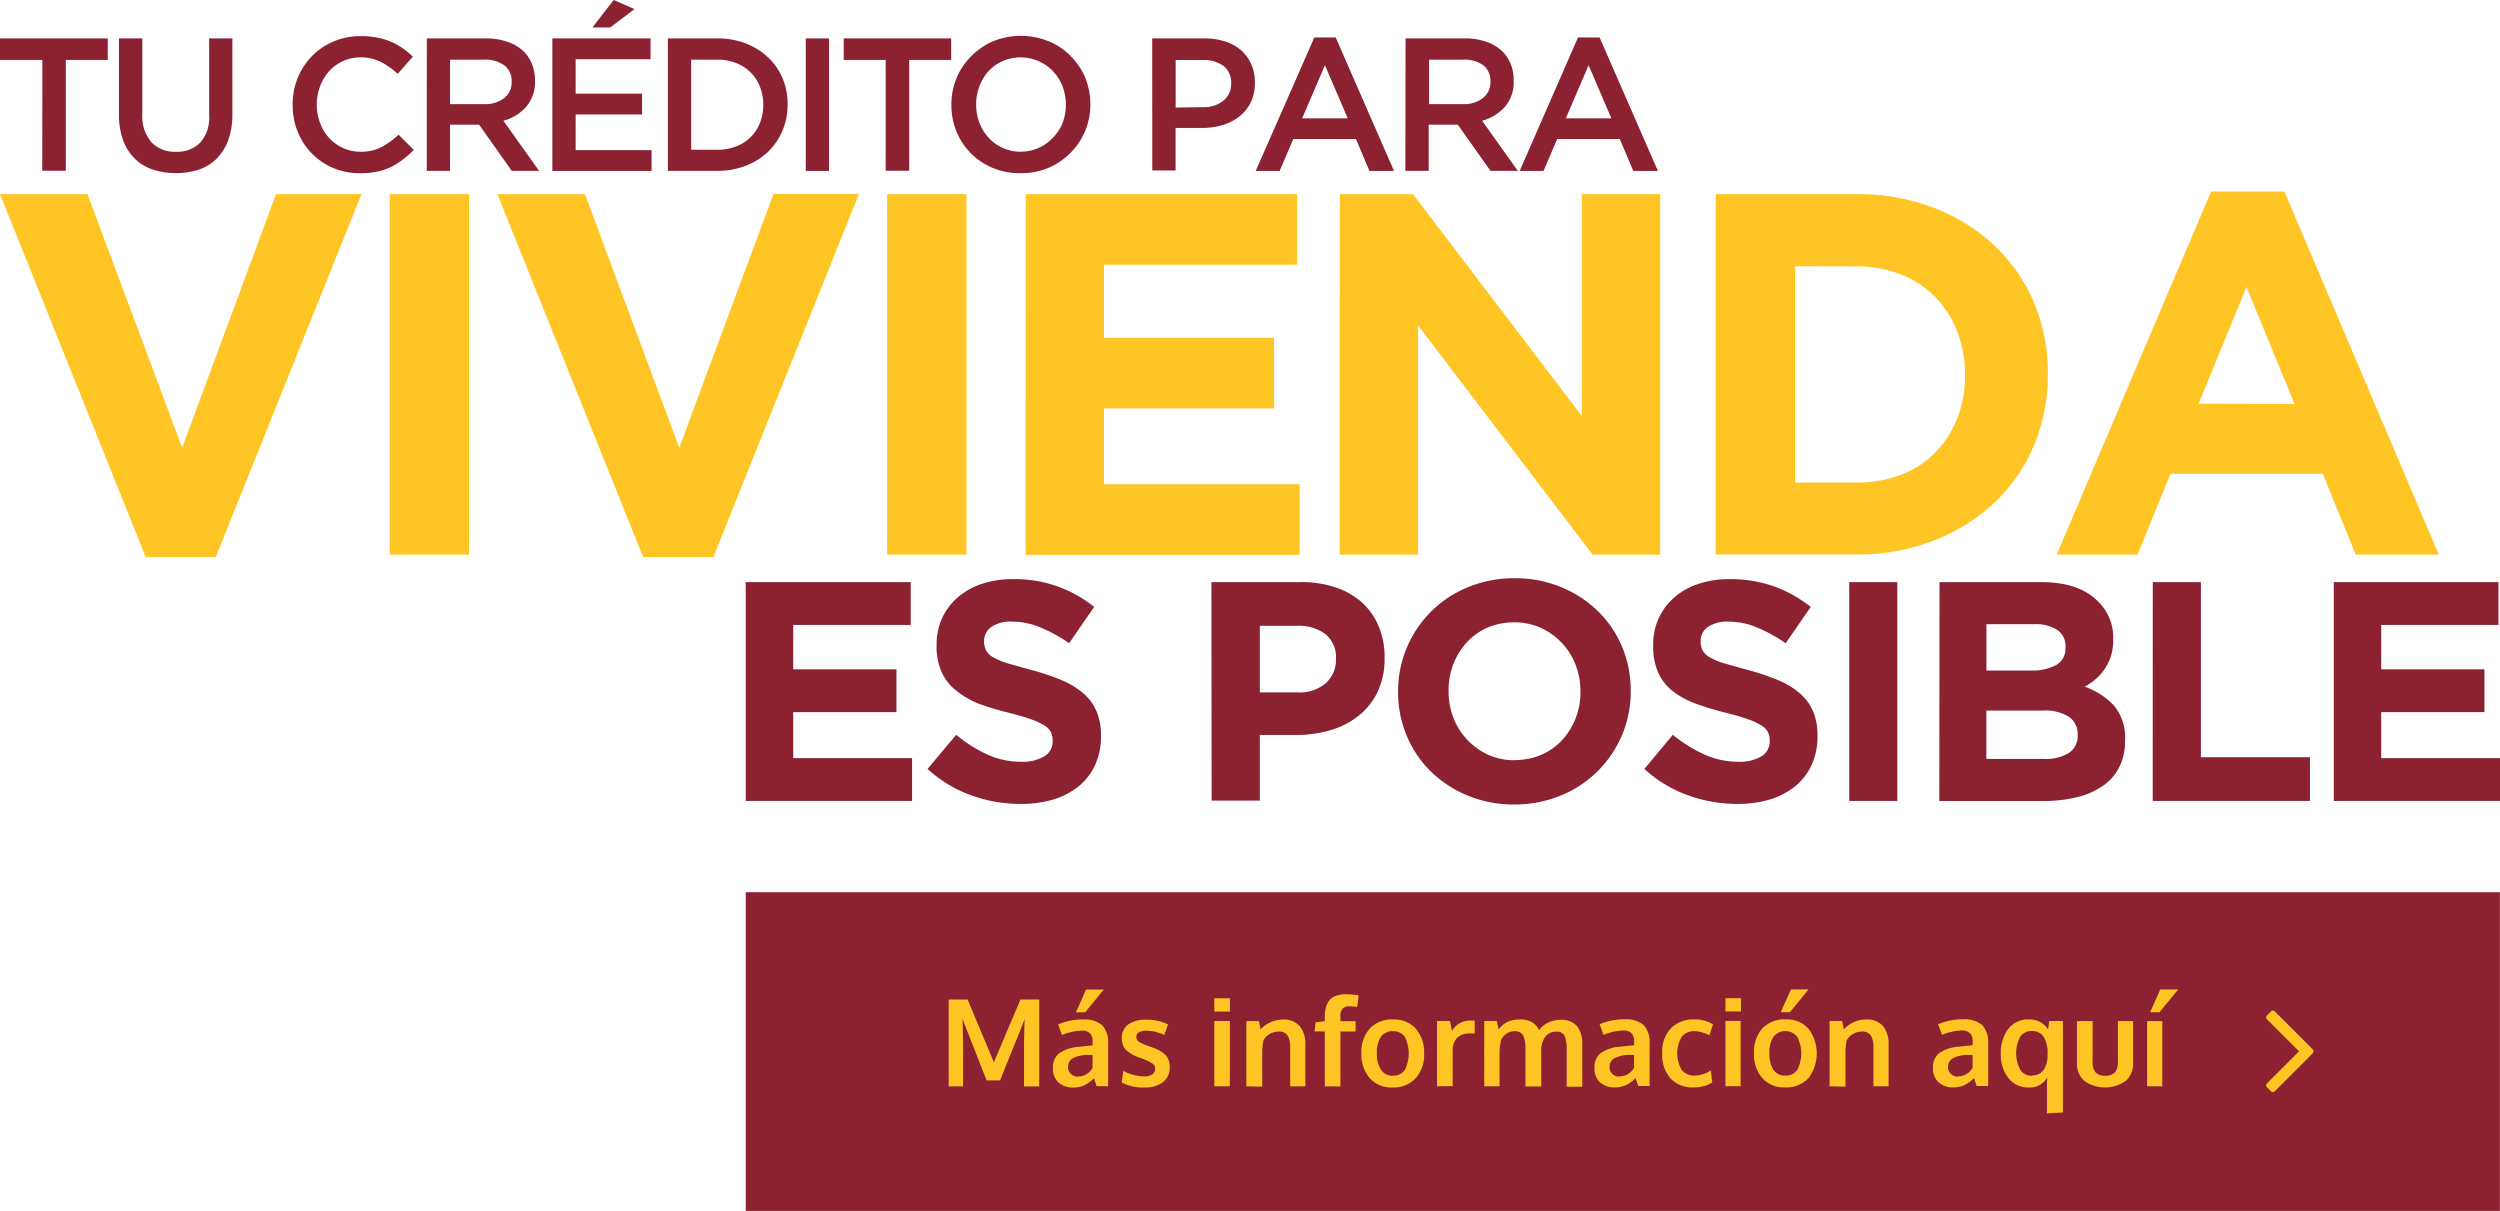 <svg xmlns="http://www.w3.org/2000/svg" viewBox="0 0 329.41 159.56"><path d="M0 25.58h11.53L24 59l12.37-33.42h11.26L28.43 73.4H19.2zm51.36 0H61.8v47.5H51.36zm14.18 0h11.54L89.5 59l12.42-33.45h11.26L94 73.4h-9.26zm51.36 0h10.45v47.5H116.9zm18.26 0h35.75v9.3h-25.44v9.63h22.4v9.3h-22.4v10h25.78v9.3h-36.1zm41.38 0h9.64l22.25 29.24V25.58h10.32v47.5h-8.9l-23-30.2v30.2h-10.32zm49.53 0h18.53a28.08 28.08 0 0 1 10.21 1.8 24.14 24.14 0 0 1 8 5 22.11 22.11 0 0 1 5.19 7.48 23.67 23.67 0 0 1 1.83 9.33v.14a23.82 23.82 0 0 1-1.83 9.36 22 22 0 0 1-5.19 7.53 24.54 24.54 0 0 1-8 5 27.47 27.47 0 0 1-10.21 1.84h-18.53zm10.45 9.5v28.5h8.08a16.08 16.08 0 0 0 5.83-1 12.47 12.47 0 0 0 4.51-2.9 13.54 13.54 0 0 0 2.92-4.46 15 15 0 0 0 1.05-5.74v-.13a15.34 15.34 0 0 0-1.05-5.74 13.44 13.44 0 0 0-2.92-4.53 12.94 12.94 0 0 0-4.51-2.93 15.67 15.67 0 0 0-5.83-1.05zm54.82-9.84H301l20.35 47.84H310.4l-4.34-10.66H286l-4.34 10.66H271zm11 28L296 37.8l-6.3 15.4z" fill="#fec524"/><path d="M5.58 7.9H0V5.06h14.2V7.9H8.67v14.6h-3.1zm17.54 14.9a9 9 0 0 1-3.07-.49 6.11 6.11 0 0 1-2.35-1.46 6.65 6.65 0 0 1-1.49-2.4 9.69 9.69 0 0 1-.53-3.33V5.06h3.07V15a5.28 5.28 0 0 0 1.17 3.71A4.23 4.23 0 0 0 23.17 20a4.28 4.28 0 0 0 3.21-1.2 5 5 0 0 0 1.18-3.63V5.06h3.06V15a9.89 9.89 0 0 1-.53 3.41 6.69 6.69 0 0 1-1.51 2.46 6 6 0 0 1-2.36 1.47 9.17 9.17 0 0 1-3.1.46zm24.32.02a9 9 0 0 1-3.55-.69 8.65 8.65 0 0 1-4.66-4.77 9.19 9.19 0 0 1-.67-3.52v-.05a9.27 9.27 0 0 1 .66-3.5 8.77 8.77 0 0 1 1.86-2.87 8.59 8.59 0 0 1 2.84-1.94 9 9 0 0 1 3.64-.72 11.16 11.16 0 0 1 2.18.2 8.71 8.71 0 0 1 1.81.56 8.28 8.28 0 0 1 1.52.85 11.5 11.5 0 0 1 1.33 1.09l-2 2.27a9.89 9.89 0 0 0-2.22-1.57 5.83 5.83 0 0 0-2.67-.6 5.55 5.55 0 0 0-4.13 1.81 6.19 6.19 0 0 0-1.2 2 6.6 6.6 0 0 0-.44 2.4 6.87 6.87 0 0 0 .43 2.41 5.84 5.84 0 0 0 1.2 2 5.5 5.5 0 0 0 1.83 1.32 5.38 5.38 0 0 0 2.31.49 5.86 5.86 0 0 0 2.74-.6 10.88 10.88 0 0 0 2.27-1.64l2 2A12.1 12.1 0 0 1 53.11 21a10.13 10.13 0 0 1-1.58 1 8.29 8.29 0 0 1-1.86.62 11 11 0 0 1-2.23.2zm8.8-17.76H64a8.48 8.48 0 0 1 2.92.47 5.68 5.68 0 0 1 2.12 1.28 4.83 4.83 0 0 1 1.07 1.67 5.65 5.65 0 0 1 .38 2.1v.05a5 5 0 0 1-1.16 3.45 6.18 6.18 0 0 1-3 1.83l4.7 6.6h-3.6l-4.3-6.08H59.3v6.08h-3.07zm7.56 8.66a4 4 0 0 0 2.62-.79 2.58 2.58 0 0 0 1-2.13v-.05a2.57 2.57 0 0 0-1-2.16 4.26 4.26 0 0 0-2.67-.73H59.3v5.86zm8.98-8.66h12.94V7.8h-9.87v4.54h8.75v2.74h-8.75v4.7h10v2.74H72.78zM80.86 0l2.74 1.2-3.2 2.42h-2.34zM88 5.06h6.5a10.35 10.35 0 0 1 3.76.66 9 9 0 0 1 2.94 1.84 8.1 8.1 0 0 1 1.91 2.75 8.67 8.67 0 0 1 .67 3.43 8.8 8.8 0 0 1-.67 3.45A8.18 8.18 0 0 1 101.2 20a9 9 0 0 1-2.94 1.84 10.14 10.14 0 0 1-3.76.67H88zm3.07 2.8v11.87h3.43a6.66 6.66 0 0 0 2.5-.44 5.4 5.4 0 0 0 1.91-1.22 5.56 5.56 0 0 0 1.22-1.87 6.27 6.27 0 0 0 .44-2.36v-.05a6.44 6.44 0 0 0-.44-2.37 5.51 5.51 0 0 0-1.22-1.88A5.71 5.71 0 0 0 97 8.31a6.66 6.66 0 0 0-2.5-.45zm15.1-2.8h3.07v17.46h-3.07zM116.7 7.9h-5.53V5.06h14.16V7.9h-5.53v14.6h-3.1zm17.76 14.92a9.27 9.27 0 0 1-3.69-.71 8.84 8.84 0 0 1-2.87-1.93 9 9 0 0 1-2.54-6.34v-.05a9 9 0 0 1 .67-3.48 8.78 8.78 0 0 1 1.9-2.86 9 9 0 0 1 2.89-2 9.78 9.78 0 0 1 7.39 0 8.54 8.54 0 0 1 2.86 1.93 8.9 8.9 0 0 1 1.93 2.88 9.21 9.21 0 0 1 .67 3.48 9.21 9.21 0 0 1-.67 3.48 8.87 8.87 0 0 1-1.9 2.87 9.07 9.07 0 0 1-2.89 2 9.28 9.28 0 0 1-3.75.73zm0-2.84a5.71 5.71 0 0 0 2.39-.49 5.6 5.6 0 0 0 1.85-1.31 5.89 5.89 0 0 0 1.3-1.95 6.6 6.6 0 0 0 .44-2.4v-.05a6.69 6.69 0 0 0-.44-2.41 5.91 5.91 0 0 0-7.88-3.32 5.63 5.63 0 0 0-1.86 1.32 6.21 6.21 0 0 0-1.21 2 6.59 6.59 0 0 0-.43 2.4 6.59 6.59 0 0 0 .43 2.4 6.12 6.12 0 0 0 1.23 2 5.63 5.63 0 0 0 1.88 1.33 5.74 5.74 0 0 0 2.35.5zm17.36-14.92h6.9a8.59 8.59 0 0 1 2.76.42 5.84 5.84 0 0 1 2.09 1.18 5.31 5.31 0 0 1 1.32 1.85 5.92 5.92 0 0 1 .46 2.39 5.83 5.83 0 0 1-.54 2.58 5.46 5.46 0 0 1-1.5 1.86 6.67 6.67 0 0 1-2.22 1.14 9.61 9.61 0 0 1-2.72.38h-3.47v5.6h-3.07zm6.64 9.06a4.11 4.11 0 0 0 2.76-.87 2.84 2.84 0 0 0 1-2.24 2.75 2.75 0 0 0-1-2.32 4.39 4.39 0 0 0-2.74-.78h-3.57v6.26zm14.72-9.18H176l7.68 17.58h-3.24l-1.77-4.2h-8.26l-1.8 4.2h-3.15zm4.4 10.65l-3-7-3 7zm7.62-10.53h7.8a8.48 8.48 0 0 1 2.92.47A5.76 5.76 0 0 1 198 6.81a5 5 0 0 1 1.07 1.67 5.65 5.65 0 0 1 .38 2.1v.05a5 5 0 0 1-1.16 3.45 6.22 6.22 0 0 1-3 1.83l4.7 6.6h-3.6l-4.3-6.08h-3.84v6.08h-3.07zm7.56 8.66a4 4 0 0 0 2.62-.79 2.6 2.6 0 0 0 1-2.13v-.05a2.57 2.57 0 0 0-.95-2.16 4.26 4.26 0 0 0-2.67-.73h-4.46v5.86zm15.16-8.78h2.85l7.68 17.58h-3.24l-1.78-4.2h-8.25l-1.8 4.2h-3.14zm4.4 10.65l-3-7-3 7zM98.26 76.7H120v5.64h-15.48v5.85h13.6v5.64h-13.6v6.06h15.66v5.64H98.26zm36.2 29.23a19 19 0 0 1-6.47-1.13 17 17 0 0 1-5.77-3.48l3.77-4.5a18.76 18.76 0 0 0 4 2.55 10.72 10.72 0 0 0 4.55 1 5.55 5.55 0 0 0 3.07-.72 2.27 2.27 0 0 0 1.09-2v-.08a2.53 2.53 0 0 0-.22-1.09 2.36 2.36 0 0 0-.87-.89 9.34 9.34 0 0 0-1.77-.82c-.76-.27-1.74-.56-2.95-.86a36.61 36.61 0 0 1-3.95-1.2A11.16 11.16 0 0 1 126 91a6.46 6.46 0 0 1-1.91-2.41 8.26 8.26 0 0 1-.68-3.58V85a8.33 8.33 0 0 1 .73-3.56 8.18 8.18 0 0 1 2.07-2.74 9.28 9.28 0 0 1 3.18-1.77 12.55 12.55 0 0 1 4.07-.62 16.57 16.57 0 0 1 10.71 3.66l-3.3 4.78a20.77 20.77 0 0 0-3.79-2.08 9.61 9.61 0 0 0-3.7-.76 4.46 4.46 0 0 0-2.78.72 2.19 2.19 0 0 0-.93 1.79v.08a2.58 2.58 0 0 0 .27 1.22 2.46 2.46 0 0 0 1 .93 9.68 9.68 0 0 0 1.92.78l3.07.86a30.5 30.5 0 0 1 3.89 1.3 10.85 10.85 0 0 1 2.88 1.73 6.37 6.37 0 0 1 1.77 2.37 8 8 0 0 1 .6 3.25V97a9 9 0 0 1-.78 3.81 7.84 7.84 0 0 1-2.16 2.8 10 10 0 0 1-3.32 1.73 14.76 14.76 0 0 1-4.34.59zm25.16-29.23h11.78a13.91 13.91 0 0 1 4.64.72 9.82 9.82 0 0 1 3.46 2 8.91 8.91 0 0 1 2.18 3.15 10.42 10.42 0 0 1 .76 4.06v.08a10.22 10.22 0 0 1-.9 4.41 9.06 9.06 0 0 1-2.5 3.17 10.66 10.66 0 0 1-3.7 1.91 15.59 15.59 0 0 1-4.55.64H166v8.65h-6.35zM171 91.23a5.2 5.2 0 0 0 3.71-1.23 4.1 4.1 0 0 0 1.32-3.1v-.1a3.91 3.91 0 0 0-1.38-3.24 5.86 5.86 0 0 0-3.77-1.1H166v8.77zM199.5 106a15.72 15.72 0 0 1-6.13-1.18 15.22 15.22 0 0 1-4.84-3.17 14.08 14.08 0 0 1-3.17-4.7 14.65 14.65 0 0 1-1.14-5.78v-.07a14.56 14.56 0 0 1 1.16-5.78 14.71 14.71 0 0 1 8.05-7.95 15.91 15.91 0 0 1 6.16-1.18 15.72 15.72 0 0 1 6.13 1.18 15.22 15.22 0 0 1 4.84 3.17 14.26 14.26 0 0 1 3.18 4.7 14.86 14.86 0 0 1 1.13 5.76v.08a14.74 14.74 0 0 1-1.15 5.79 15 15 0 0 1-3.2 4.74 14.82 14.82 0 0 1-4.86 3.21 15.91 15.91 0 0 1-6.16 1.18zm.1-5.85a8.78 8.78 0 0 0 3.5-.7 8.17 8.17 0 0 0 2.74-1.94 9.3 9.3 0 0 0 1.77-2.86 9.6 9.6 0 0 0 .64-3.48v-.07a9.75 9.75 0 0 0-.64-3.5 8.85 8.85 0 0 0-1.81-2.88 9 9 0 0 0-2.78-2 8.51 8.51 0 0 0-3.51-.72 8.74 8.74 0 0 0-3.52.7 8.29 8.29 0 0 0-2.72 1.94 9.3 9.3 0 0 0-1.77 2.86 9.59 9.59 0 0 0-.63 3.48v.08a9.76 9.76 0 0 0 .63 3.51 8.61 8.61 0 0 0 1.82 2.88 8.78 8.78 0 0 0 2.76 2 8.39 8.39 0 0 0 3.52.72zm29.3 5.78a19 19 0 0 1-6.46-1.13 16.92 16.92 0 0 1-5.77-3.48l3.75-4.5a18.76 18.76 0 0 0 4.06 2.55 10.69 10.69 0 0 0 4.55 1 5.55 5.55 0 0 0 3.07-.72 2.29 2.29 0 0 0 1.09-2v-.08a2.53 2.53 0 0 0-.23-1.09 2.32 2.32 0 0 0-.86-.89 9.18 9.18 0 0 0-1.78-.82c-.75-.27-1.73-.56-2.94-.86a35.93 35.93 0 0 1-3.95-1.2 11 11 0 0 1-3-1.63 6.59 6.59 0 0 1-1.92-2.41 8.4 8.4 0 0 1-.68-3.58V85a8.33 8.33 0 0 1 .74-3.56 8.05 8.05 0 0 1 2.07-2.74 9.15 9.15 0 0 1 3.17-1.77 12.55 12.55 0 0 1 4.07-.62 17.26 17.26 0 0 1 5.83.94 17.09 17.09 0 0 1 4.88 2.72l-3.3 4.78a21.11 21.11 0 0 0-3.79-2.08 9.66 9.66 0 0 0-3.71-.76 4.5 4.5 0 0 0-2.78.72 2.19 2.19 0 0 0-.93 1.79v.08a2.58 2.58 0 0 0 .27 1.22 2.49 2.49 0 0 0 1 .93 9.68 9.68 0 0 0 1.92.78l3.06.86a30.15 30.15 0 0 1 3.9 1.3 10.85 10.85 0 0 1 2.88 1.73 6.59 6.59 0 0 1 1.77 2.37 8 8 0 0 1 .6 3.25V97a9 9 0 0 1-.78 3.81 7.87 7.87 0 0 1-2.17 2.8 9.88 9.88 0 0 1-3.32 1.73 14.71 14.71 0 0 1-4.32.59zm14.76-29.23H250v28.83h-6.34zm11.9 0h13.37q5 0 7.52 2.55a6.66 6.66 0 0 1 2 4.9v.1a7.23 7.23 0 0 1-.3 2.18 7.12 7.12 0 0 1-.82 1.71 6.64 6.64 0 0 1-1.19 1.34 8.44 8.44 0 0 1-1.45 1 9.72 9.72 0 0 1 3.9 2.54 6.58 6.58 0 0 1 1.41 4.53v.08a7.44 7.44 0 0 1-.76 3.46 6.71 6.71 0 0 1-2.18 2.47 10.22 10.22 0 0 1-3.41 1.49 18.41 18.41 0 0 1-4.42.49h-13.7zm16.6 8.53a2.55 2.55 0 0 0-1.07-2.22 5.26 5.26 0 0 0-3.09-.76h-6.26v6.1h5.85a6.65 6.65 0 0 0 3.34-.72 2.51 2.51 0 0 0 1.23-2.33zm1.6 11.53a2.74 2.74 0 0 0-1.11-2.29 6 6 0 0 0-3.59-.84h-7.33V100h7.54a6 6 0 0 0 3.29-.76 2.61 2.61 0 0 0 1.2-2.37zm9.9-20.06H290v23.07h14.37v5.76h-20.72zm23.85 0h21.7v5.64h-15.45v5.85h13.6v5.64h-13.6v6.06h15.65v5.64h-21.9zM98.26 117.56H329.4v42H98.26z" fill="#8b2131"/><path d="M304.73 138.8l-5 5a.37.37 0 0 1-.24.1.37.37 0 0 1-.25-.1l-.54-.54a.38.38 0 0 1-.11-.25.41.41 0 0 1 .11-.25l4.23-4.23-4.23-4.23a.43.43 0 0 1-.11-.25.41.41 0 0 1 .11-.25l.54-.54a.33.33 0 0 1 .49 0l5 5a.34.34 0 0 1 0 .5zM125 143.15V131.7h2.5l3.46 8.27 3.5-8.27h2.47v11.45h-2v-5.66l.07-3.24-.3.86-2.93 7.25H130l-2.87-7.3-.3-.86.07 3.3v5.63zm16.42.15a2.8 2.8 0 0 1-1.94-.66 2.42 2.42 0 0 1-.74-1.9 2.31 2.31 0 0 1 .88-2 5.27 5.27 0 0 1 2.64-.82l.52-.06.64-.06.55-.06v-.45a1.56 1.56 0 0 0-.36-1.14 1.47 1.47 0 0 0-1.09-.35 7.57 7.57 0 0 0-2.59.58l-.26-.7-.25-.7a8.11 8.11 0 0 1 3.28-.65 3.58 3.58 0 0 1 2.52.75 3.25 3.25 0 0 1 .79 2.44v5.6h-1.52l-.17-.53-.16-.52a4.9 4.9 0 0 1-1.26.92 3.45 3.45 0 0 1-1.48.31zm.55-1.45a2.3 2.3 0 0 0 1.24-.34 2 2 0 0 0 .75-.83V139h-.83a4.29 4.29 0 0 0-1.82.47 1.26 1.26 0 0 0-.57 1.15 1 1 0 0 0 .32.84 1.26 1.26 0 0 0 .94.4zm-.2-8.46l1.33-3h2.34l-2.46 3zm9.03 9.9a6 6 0 0 1-3-.65l.2-1.54a6.18 6.18 0 0 0 1.31.51 5.33 5.33 0 0 0 1.45.22 1.87 1.87 0 0 0 1.06-.25.88.88 0 0 0 .39-.75.81.81 0 0 0-.36-.7 6.64 6.64 0 0 0-1.35-.64l-.45-.17a4.61 4.61 0 0 1-1.71-1 2.18 2.18 0 0 1-.52-1.54 2.12 2.12 0 0 1 .84-1.8 4 4 0 0 1 2.37-.62 6.29 6.29 0 0 1 2.88.62l-.5 1.4a5.53 5.53 0 0 0-2.33-.57 1.89 1.89 0 0 0-1 .21.67.67 0 0 0-.35.63.72.72 0 0 0 .34.62 7.87 7.87 0 0 0 1.31.58l.2.07.26.1a4.42 4.42 0 0 1 1.74 1 2.2 2.2 0 0 1 .55 1.56 2.44 2.44 0 0 1-.87 2 3.82 3.82 0 0 1-2.47.7zm9.2-10v-1.75h2.06v1.75zm0 9.84v-8.6h2.05v8.6zm4.22.01v-8.6h1.65l.23 1.1a4 4 0 0 1 2.91-1.3 2.84 2.84 0 0 1 2.25.86 3.78 3.78 0 0 1 .74 2.51v5.43h-2V138a3 3 0 0 0-.34-1.56 1.29 1.29 0 0 0-1.18-.51 2.21 2.21 0 0 0-1.21.34 2 2 0 0 0-.8.85 8.57 8.57 0 0 0-.15 1.88v4.18zm10.34 0v-7.23h-1.35l.13-1.2 1.22-.16v-.48a5.13 5.13 0 0 1 .15-1.33 2.42 2.42 0 0 1 .47-.95 2 2 0 0 1 .88-.59 4.13 4.13 0 0 1 1.36-.19 8.72 8.72 0 0 1 1.59.15l-.18 1.52a7.37 7.37 0 0 0-1-.08 1.17 1.17 0 0 0-.93.31 1.55 1.55 0 0 0-.28 1.05v.6h2v1.36h-2v7.23zm8.92.15a3.81 3.81 0 0 1-3-1.23 4.74 4.74 0 0 1-1.1-3.25 4.68 4.68 0 0 1 1.1-3.28 4 4 0 0 1 3.08-1.2 3.85 3.85 0 0 1 3 1.22 4.76 4.76 0 0 1 1.09 3.26 4.62 4.62 0 0 1-1.11 3.26 3.94 3.94 0 0 1-3.06 1.22zm.05-1.56a1.79 1.79 0 0 0 1.57-.75 4.81 4.81 0 0 0 0-4.35 1.8 1.8 0 0 0-1.58-.75 1.79 1.79 0 0 0-1.57.75 3.79 3.79 0 0 0-.53 2.18A3.72 3.72 0 0 0 182 141a1.8 1.8 0 0 0 1.53.75zm5.82 1.4v-8.6h1.7l.27 1.3a2.72 2.72 0 0 1 2.45-1.35 4 4 0 0 1 .54 0v1.7a4.54 4.54 0 0 0-.65 0 2.2 2.2 0 0 0-1.69.6 2.37 2.37 0 0 0-.56 1.67v4.66zm6.22 0v-8.6h1.66l.23 1.1.3-.34a3 3 0 0 1 .4-.35 2.43 2.43 0 0 1 .54-.31 3.41 3.41 0 0 1 .7-.22 5.11 5.11 0 0 1 .9-.08 3 3 0 0 1 1.64.41 2.45 2.45 0 0 1 .86 1 3.09 3.09 0 0 1 1.19-1 3.69 3.69 0 0 1 1.64-.36 2.7 2.7 0 0 1 2.17.83 3.84 3.84 0 0 1 .69 2.48v5.5h-2.06v-4.88a4.3 4.3 0 0 0-.28-1.82 1.05 1.05 0 0 0-1.05-.55 1.77 1.77 0 0 0-1.72 1.07 3.64 3.64 0 0 0-.3 1.15v5H201v-5a3.74 3.74 0 0 0-.3-1.71 1.13 1.13 0 0 0-1.1-.57 1.88 1.88 0 0 0-1.12.33 2.13 2.13 0 0 0-.71.86 8.66 8.66 0 0 0-.18 1.89v4.17zm17.2.15a2.82 2.82 0 0 1-1.94-.66 2.41 2.41 0 0 1-.73-1.9 2.3 2.3 0 0 1 .87-2 5.27 5.27 0 0 1 2.64-.82l.52-.06.64-.06.55-.06v-.45a1.56 1.56 0 0 0-.36-1.14 1.47 1.47 0 0 0-1.09-.35 7.57 7.57 0 0 0-2.59.58l-.25-.7-.26-.7a8.11 8.11 0 0 1 3.28-.65 3.55 3.55 0 0 1 2.52.75 3.25 3.25 0 0 1 .79 2.44v5.6h-1.5l-.18-.53-.16-.52a5 5 0 0 1-1.25.92 3.53 3.53 0 0 1-1.49.31zm.55-1.45a2.28 2.28 0 0 0 1.24-.34 2 2 0 0 0 .75-.83V139h-.82a4.2 4.2 0 0 0-1.82.47 1.24 1.24 0 0 0-.58 1.15 1 1 0 0 0 .32.84 1.28 1.28 0 0 0 .91.4zm9.86 1.45a4 4 0 0 1-3.06-1.17 4.68 4.68 0 0 1-1.1-3.35 4.46 4.46 0 0 1 1.15-3.28 4.11 4.11 0 0 1 3-1.16 4.64 4.64 0 0 1 2.54.65l-.48 1.46a4.33 4.33 0 0 0-2-.56 2 2 0 0 0-1.64.75 4.3 4.3 0 0 0 0 4.35 2 2 0 0 0 1.66.75 3.92 3.92 0 0 0 2.17-.67l.2 1.56a3.69 3.69 0 0 1-1.11.51 5.13 5.13 0 0 1-1.32.16zm4.17-10v-1.75h2.05v1.75zm0 9.84v-8.6h2v8.6zm7.85.16a3.81 3.81 0 0 1-3-1.23 4.73 4.73 0 0 1-1.09-3.25 4.67 4.67 0 0 1 1.09-3.28 4 4 0 0 1 3.09-1.2 3.85 3.85 0 0 1 3 1.22 5.4 5.4 0 0 1 0 6.52 4 4 0 0 1-3.09 1.22zm.06-1.56a1.78 1.78 0 0 0 1.56-.75 4.81 4.81 0 0 0 0-4.35 2 2 0 0 0-3.14 0 3.72 3.72 0 0 0-.53 2.18 3.8 3.8 0 0 0 .53 2.17 1.8 1.8 0 0 0 1.58.75zm-.62-8.35l1.34-3h2.33l-2.46 3zm6.43 9.76v-8.6h1.65l.23 1.1a4 4 0 0 1 2.91-1.3 2.84 2.84 0 0 1 2.25.86 3.78 3.78 0 0 1 .74 2.51v5.43h-2V138a3 3 0 0 0-.34-1.56 1.29 1.29 0 0 0-1.18-.51 2.24 2.24 0 0 0-1.21.34 2 2 0 0 0-.8.85 8.57 8.57 0 0 0-.15 1.88v4.18zm16.3.15a2.77 2.77 0 0 1-1.93-.66 2.42 2.42 0 0 1-.74-1.9 2.3 2.3 0 0 1 .87-2 5.35 5.35 0 0 1 2.65-.82l.52-.06.63-.06.56-.06v-.45a1.56 1.56 0 0 0-.36-1.14 1.5 1.5 0 0 0-1.1-.35 7.48 7.48 0 0 0-2.58.58l-.52-1.4a8.14 8.14 0 0 1 3.28-.65 3.59 3.59 0 0 1 2.53.75 3.3 3.3 0 0 1 .79 2.44v5.6h-1.52l-.17-.53-.17-.52a4.7 4.7 0 0 1-1.25.92 3.53 3.53 0 0 1-1.49.31zm.56-1.45a2.27 2.27 0 0 0 1.23-.34 1.94 1.94 0 0 0 .76-.83V139h-.83a4.24 4.24 0 0 0-1.82.47 1.24 1.24 0 0 0-.58 1.15 1.08 1.08 0 0 0 .32.84 1.31 1.31 0 0 0 .92.4zm11.78 4.87v-3.64a10.6 10.6 0 0 1 .06-1.11 2.68 2.68 0 0 1-2.46 1.35 3.31 3.31 0 0 1-2.68-1.25 5.06 5.06 0 0 1-1-3.26 5.13 5.13 0 0 1 1-3.23 3.22 3.22 0 0 1 2.69-1.23 2.83 2.83 0 0 1 2.54 1.3l.16-1.1h1.8v12.05zm-2-5a1.82 1.82 0 0 0 1.53-.67 3.45 3.45 0 0 0 .55-2.12 4 4 0 0 0-.53-2.33 1.8 1.8 0 0 0-1.57-.73 1.76 1.76 0 0 0-1.49.74 4.65 4.65 0 0 0 0 4.37 1.76 1.76 0 0 0 1.51.78zm12.35.75a4.74 4.74 0 0 1-5.39 0 3 3 0 0 1-1-2.45v-5.46h2.06v5.38a2 2 0 0 0 .4 1.39 1.66 1.66 0 0 0 1.28.43 1.64 1.64 0 0 0 1.25-.42 2.05 2.05 0 0 0 .4-1.4v-5.38h2V140a3 3 0 0 1-1 2.47zm2.85.68v-8.58h2v8.58zm.4-9.75l1.33-3H287l-2.46 3z" fill="#fec524"/></svg>